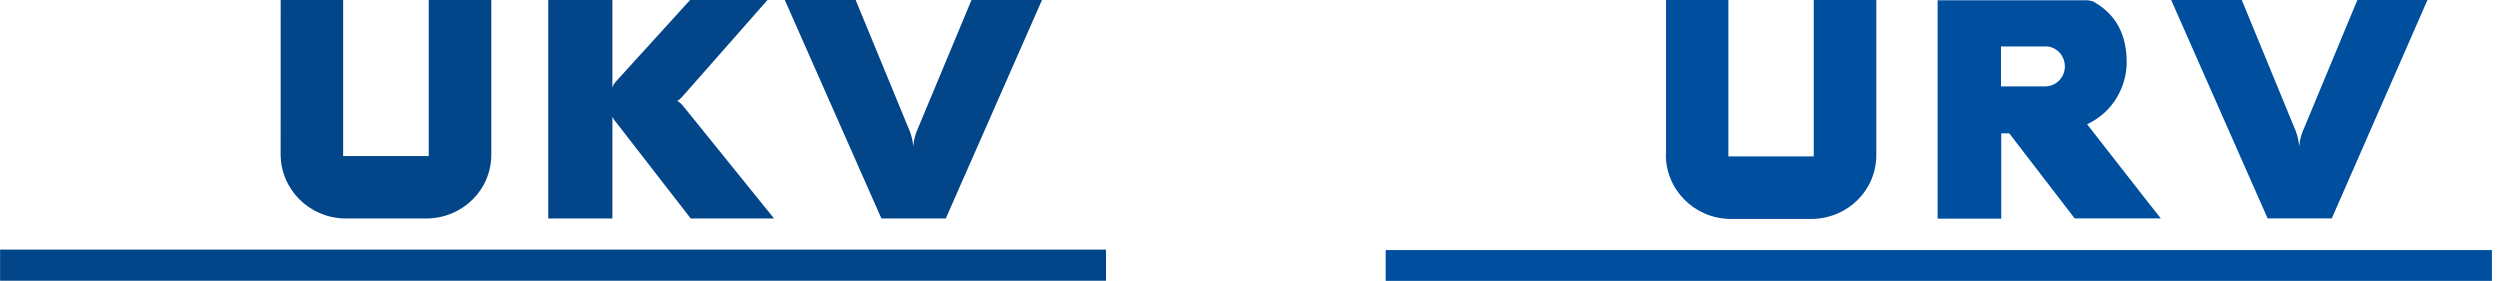 <svg xmlns="http://www.w3.org/2000/svg" version="1.1" x="0" y="0" xml:space="preserve" id="svg8" width="267" height="30">
  <g id="Logo" transform="matrix(.499 0 0 .499 -11.659 -11.674)">
    <path style="fill:#024589" d="M23.386 76.819h236.693v6.661H23.386Zm146.307-30.59c-.974-1.233-1.443-1.22-1.443-1.22s.367-.013 1.356-1.161l18.037-20.462h-16.571l-15.97 17.552c-.542.583-.665 1.262-.665 1.262V23.386h-13.733v46.771h13.733V48.252s0 .447.808 1.342l15.957 20.563h17.834zM83.428 56.367c0 7.582 6.11 13.625 13.69 13.79h17.726c7.587-.165 13.674-6.115 13.674-13.682v-33.09h-13.393v33.416H96.807V23.386H83.435l-.007 33.09zm147.87-32.981-11.33 27.149c-1.142 2.452-1.142 4.324-1.142 4.324s0-1.872-1.135-4.324l-11.194-27.15H191.33l20.684 46.772h13.775l20.598-46.771z" id="path5"/>
  </g>
  <style type="text/css" id="style906">
    .st0{fill:#004f9f}
  </style>
  <g id="g1003" transform="matrix(.997 0 0 1 263.649 26.687)">
    <g id="g1011" transform="translate(-124.886 -26.687) scale(.592)">
      <g transform="translate(15) scale(.468)" id="g918">
        <path class="st0" id="rect908" d="M0 96.4h427.7v12H0Z"/>
        <path class="st0" d="M108.4 59.7V0h24.1v60.3h33V0h24.2v59.7c0 13.7-11 24.4-24.7 24.7h-32c-13.7-.3-24.7-11.2-24.7-24.9Z" id="path910"/>
        <g id="g914">
          <path class="st0" d="m375.7 0-20.4 48.9c-2.1 4.4-2.1 7.8-2.1 7.8s0-3.4-2-7.8L331 0h-27.3L341 84.2h24.8l37-84.2Z" id="path912"/>
        </g>
        <path class="st0" d="M271.2 47.9c10.1-4.7 15.3-14.5 15.3-24 0-9.9-3.7-17.8-11.9-22.7-.5-.3-.6-.5-1.3-.7-1-.3-1.9-.4-1.9-.4h-58v84.2H238V51.4h3.1l25.3 32.8h33.3c-.1 0-28.5-36.3-28.5-36.3zm-15.8-14.6h-17.5V17.9H256c4 .6 6.7 4 6.6 8-.2 4-3.2 7.1-7.2 7.4z" id="path916"/>
      </g>
    </g>
  </g>
</svg>
